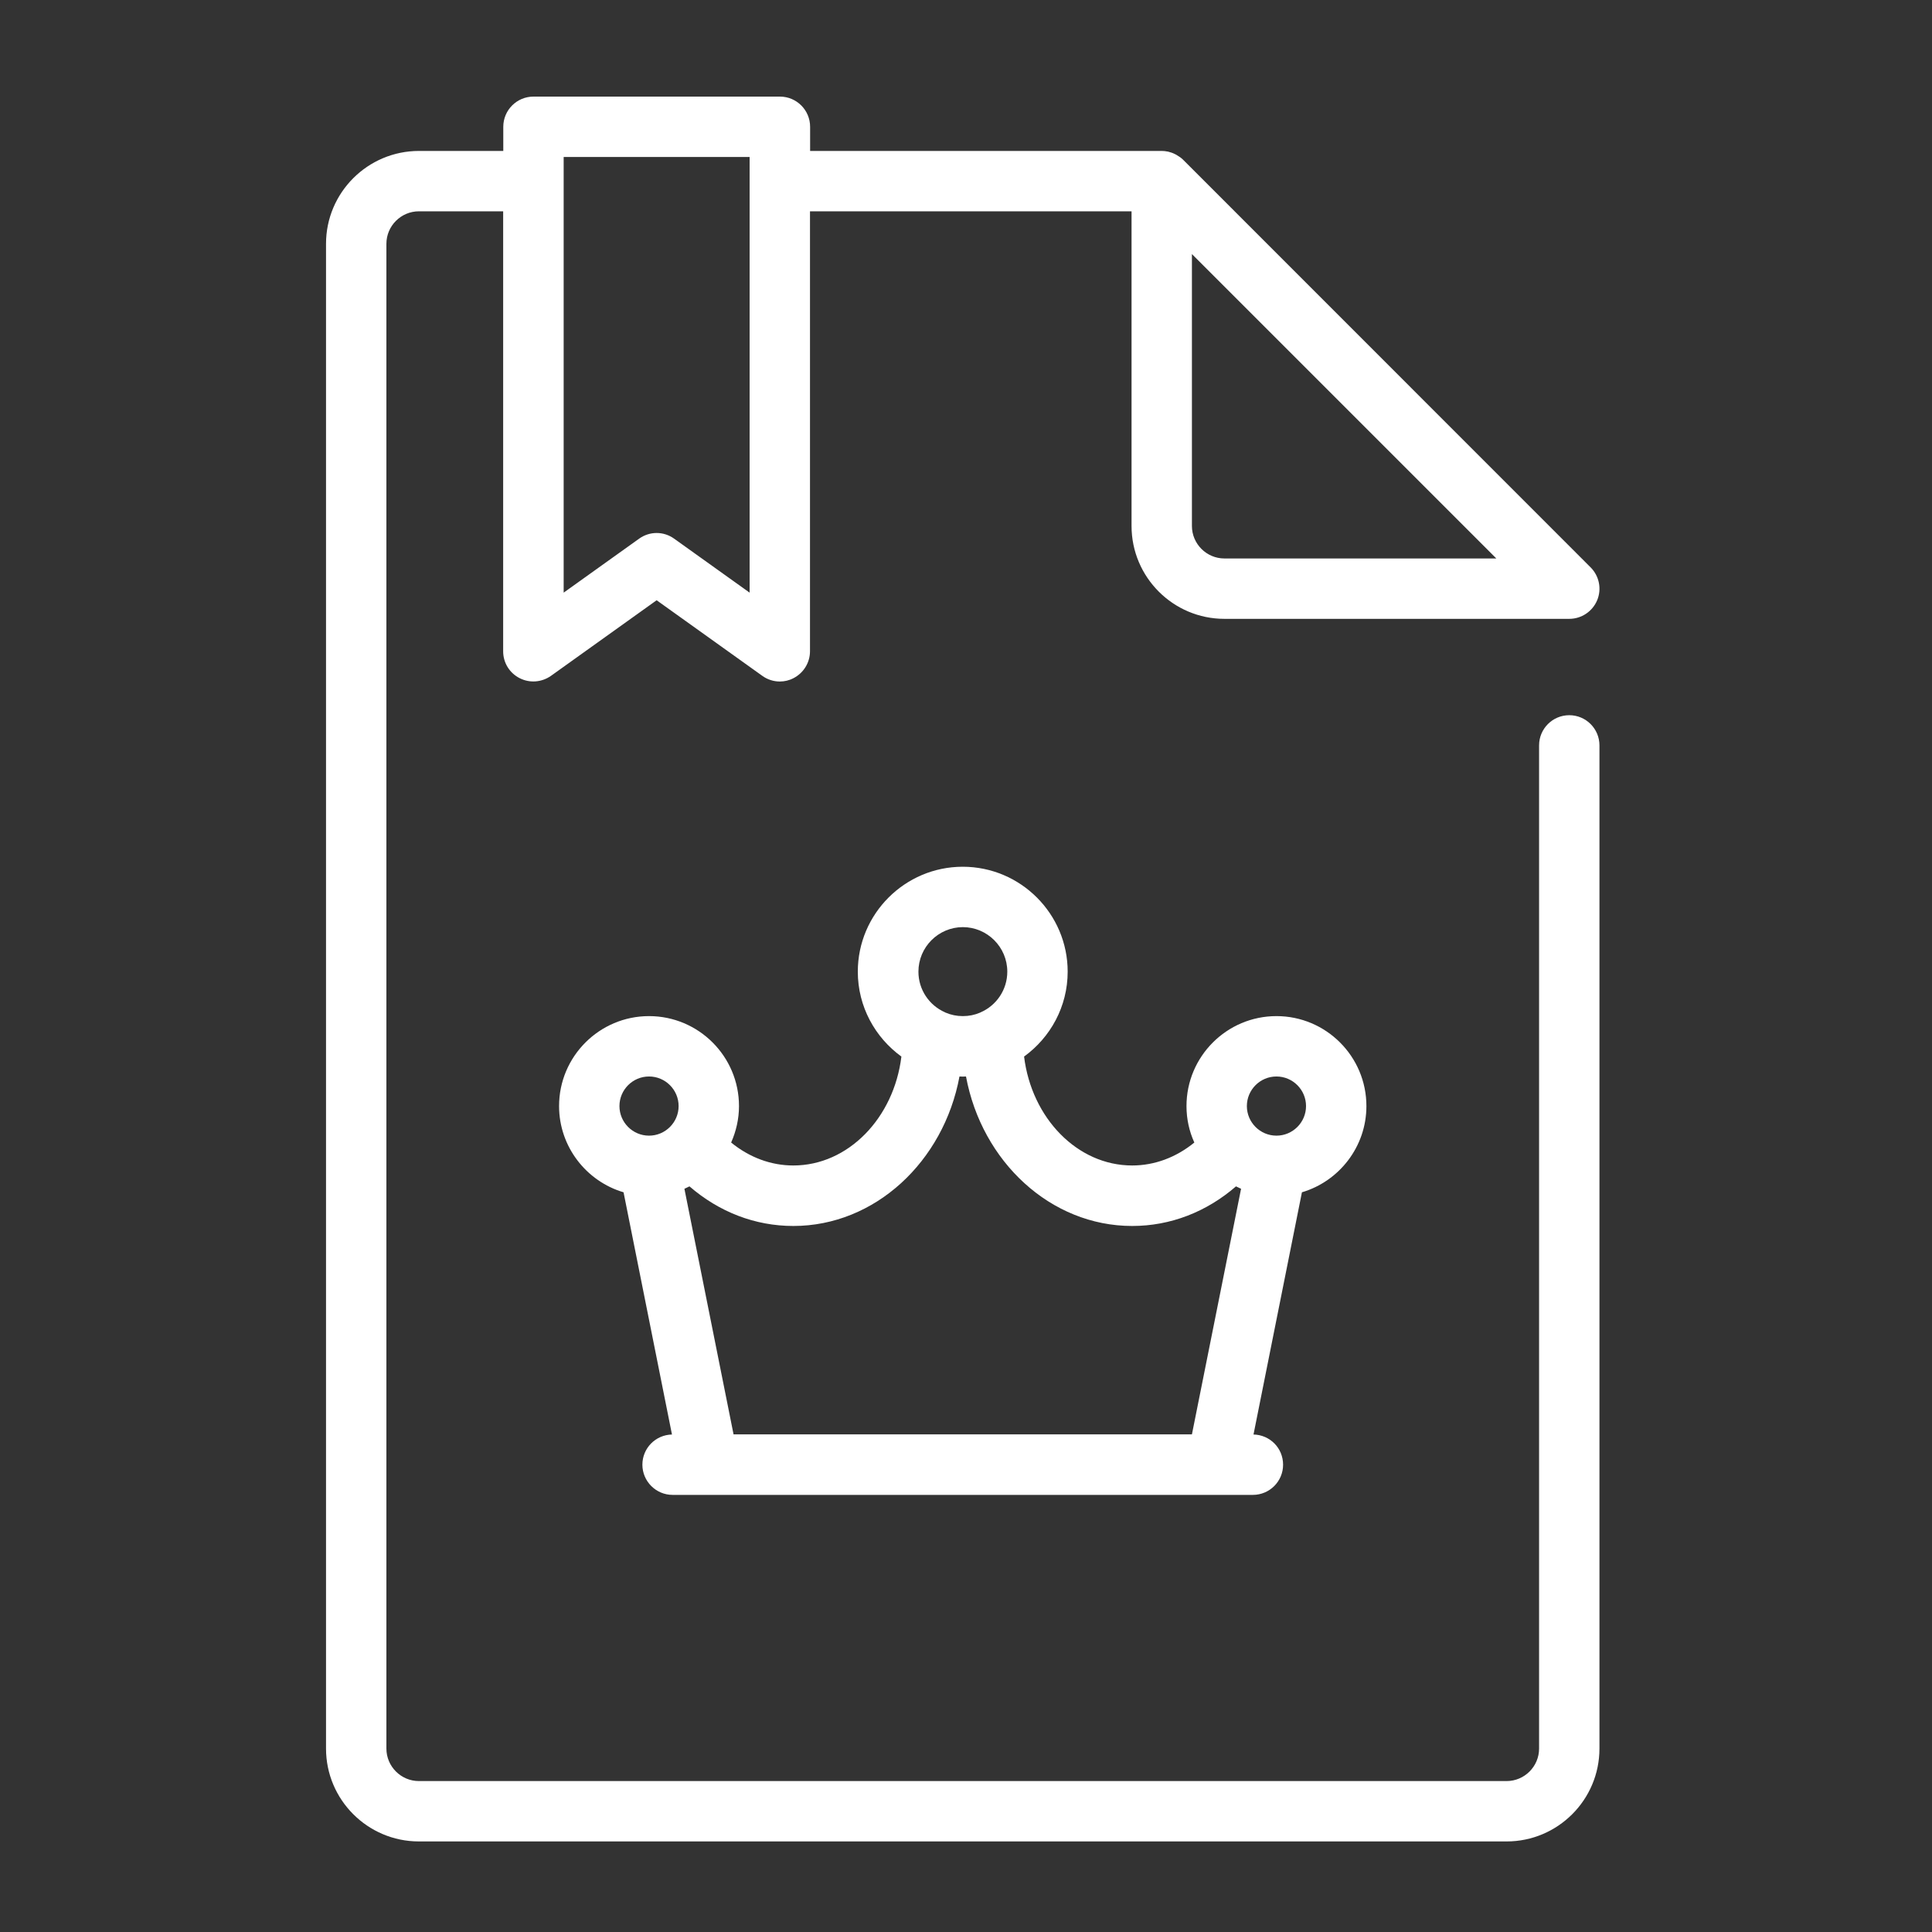 <svg width="160" height="160" viewBox="0 0 160 160" fill="none" xmlns="http://www.w3.org/2000/svg">
<rect x="0" y="0" width="160" height="160" fill="#333333" stroke="none"/>
<g clip-path="url(#clip0_284_231)">
<g clip-path="url(#clip1_284_231)">
<path d="M129.96 59.23C128.58 59.23 127.46 60.35 127.46 61.73V144.81C127.46 146.29 126.25 147.5 124.77 147.5H34.69C33.21 147.5 32 146.29 32 144.81V20.19C32 18.71 33.21 17.5 34.69 17.5H41.67V53.94C41.67 54.88 42.19 55.73 43.03 56.16C43.87 56.59 44.86 56.51 45.63 55.97L54.38 49.71L63.13 55.97C63.56 56.28 64.07 56.44 64.58 56.44C64.97 56.44 65.36 56.35 65.72 56.16C66.55 55.73 67.08 54.87 67.08 53.94V17.5H93.71V43.56C93.71 47.8 97.16 51.25 101.4 51.25H129.96C130.97 51.25 131.88 50.64 132.27 49.71C132.66 48.78 132.44 47.7 131.73 46.99L97.98 13.23C97.82 13.07 97.64 12.95 97.45 12.84C97.41 12.81 97.36 12.79 97.32 12.77C97.13 12.67 96.92 12.6 96.71 12.55C96.71 12.55 96.7 12.55 96.69 12.55C96.54 12.52 96.38 12.5 96.22 12.5H67.09V10.5C67.09 9.12 65.97 8 64.59 8H44.18C42.8 8 41.68 9.12 41.68 10.5V12.5H34.7C30.45 12.5 27 15.95 27 20.19V144.81C27 149.05 30.45 152.5 34.69 152.5H124.77C129.01 152.5 132.46 149.05 132.46 144.81V61.73C132.46 60.35 131.34 59.23 129.96 59.23ZM101.4 46.25C99.92 46.25 98.71 45.04 98.71 43.56V21.04L123.92 46.25H101.4ZM46.67 13H62.08V49.08L55.83 44.61C55.4 44.3 54.89 44.14 54.38 44.14C53.87 44.14 53.36 44.3 52.93 44.61L46.68 49.08V13H46.67Z" fill="#ffffff"/>
<path d="M113.16 91.6C113.16 87.49 109.82 84.15 105.71 84.15C101.6 84.15 98.26 87.49 98.26 91.6C98.26 92.68 98.49 93.7 98.91 94.62C97.4 95.85 95.62 96.52 93.76 96.52C89.21 96.52 85.43 92.58 84.81 87.5C86.99 85.92 88.42 83.36 88.42 80.47C88.42 75.68 84.52 71.78 79.73 71.78C74.94 71.78 71.04 75.68 71.04 80.47C71.04 83.36 72.47 85.92 74.65 87.5C74.03 92.59 70.24 96.52 65.7 96.52C63.84 96.52 62.06 95.85 60.55 94.62C60.96 93.69 61.2 92.67 61.2 91.6C61.2 87.49 57.86 84.15 53.75 84.15C49.64 84.15 46.3 87.49 46.3 91.6C46.3 94.97 48.56 97.83 51.64 98.74L55.65 118.8C54.29 118.83 53.2 119.93 53.2 121.3C53.2 122.67 54.32 123.8 55.7 123.8H103.76C105.14 123.8 106.26 122.68 106.26 121.3C106.26 119.92 105.17 118.83 103.81 118.8L107.82 98.74C110.9 97.83 113.16 94.97 113.16 91.6ZM105.71 89.15C107.06 89.15 108.16 90.25 108.16 91.6C108.16 92.95 107.06 94.05 105.71 94.05C104.36 94.05 103.26 92.95 103.26 91.6C103.26 90.25 104.36 89.15 105.71 89.15ZM79.73 76.78C81.76 76.78 83.42 78.43 83.42 80.47C83.42 81.97 82.52 83.26 81.23 83.83C81.21 83.83 81.19 83.85 81.17 83.86C80.73 84.05 80.25 84.15 79.74 84.15C79.23 84.15 78.75 84.05 78.31 83.86C78.29 83.86 78.27 83.84 78.25 83.83C76.96 83.26 76.06 81.97 76.06 80.47C76.06 78.44 77.71 76.78 79.75 76.78H79.73ZM53.75 89.15C55.1 89.15 56.2 90.25 56.2 91.6C56.2 92.95 55.1 94.05 53.75 94.05C52.4 94.05 51.3 92.95 51.3 91.6C51.3 90.25 52.4 89.15 53.75 89.15ZM60.75 118.79L56.68 98.45C56.82 98.39 56.96 98.32 57.1 98.25C59.55 100.37 62.53 101.53 65.7 101.53C72.46 101.53 78.15 96.2 79.46 89.15C79.55 89.15 79.64 89.16 79.73 89.16C79.82 89.16 79.91 89.15 80 89.15C81.31 96.2 87 101.53 93.76 101.53C96.93 101.53 99.91 100.37 102.36 98.25C102.5 98.32 102.64 98.39 102.78 98.45L98.71 118.79H60.75Z" fill="#ffffff"/>
</g>
</g>
<defs>
<clipPath id="clip0_284_231">
<rect width="160" height="160" fill="white"/>
</clipPath>
<clipPath id="clip1_284_231">
<rect width="105.46" height="144.5" fill="white" transform="translate(27 8)"/>
</clipPath>
</defs>
</svg>
